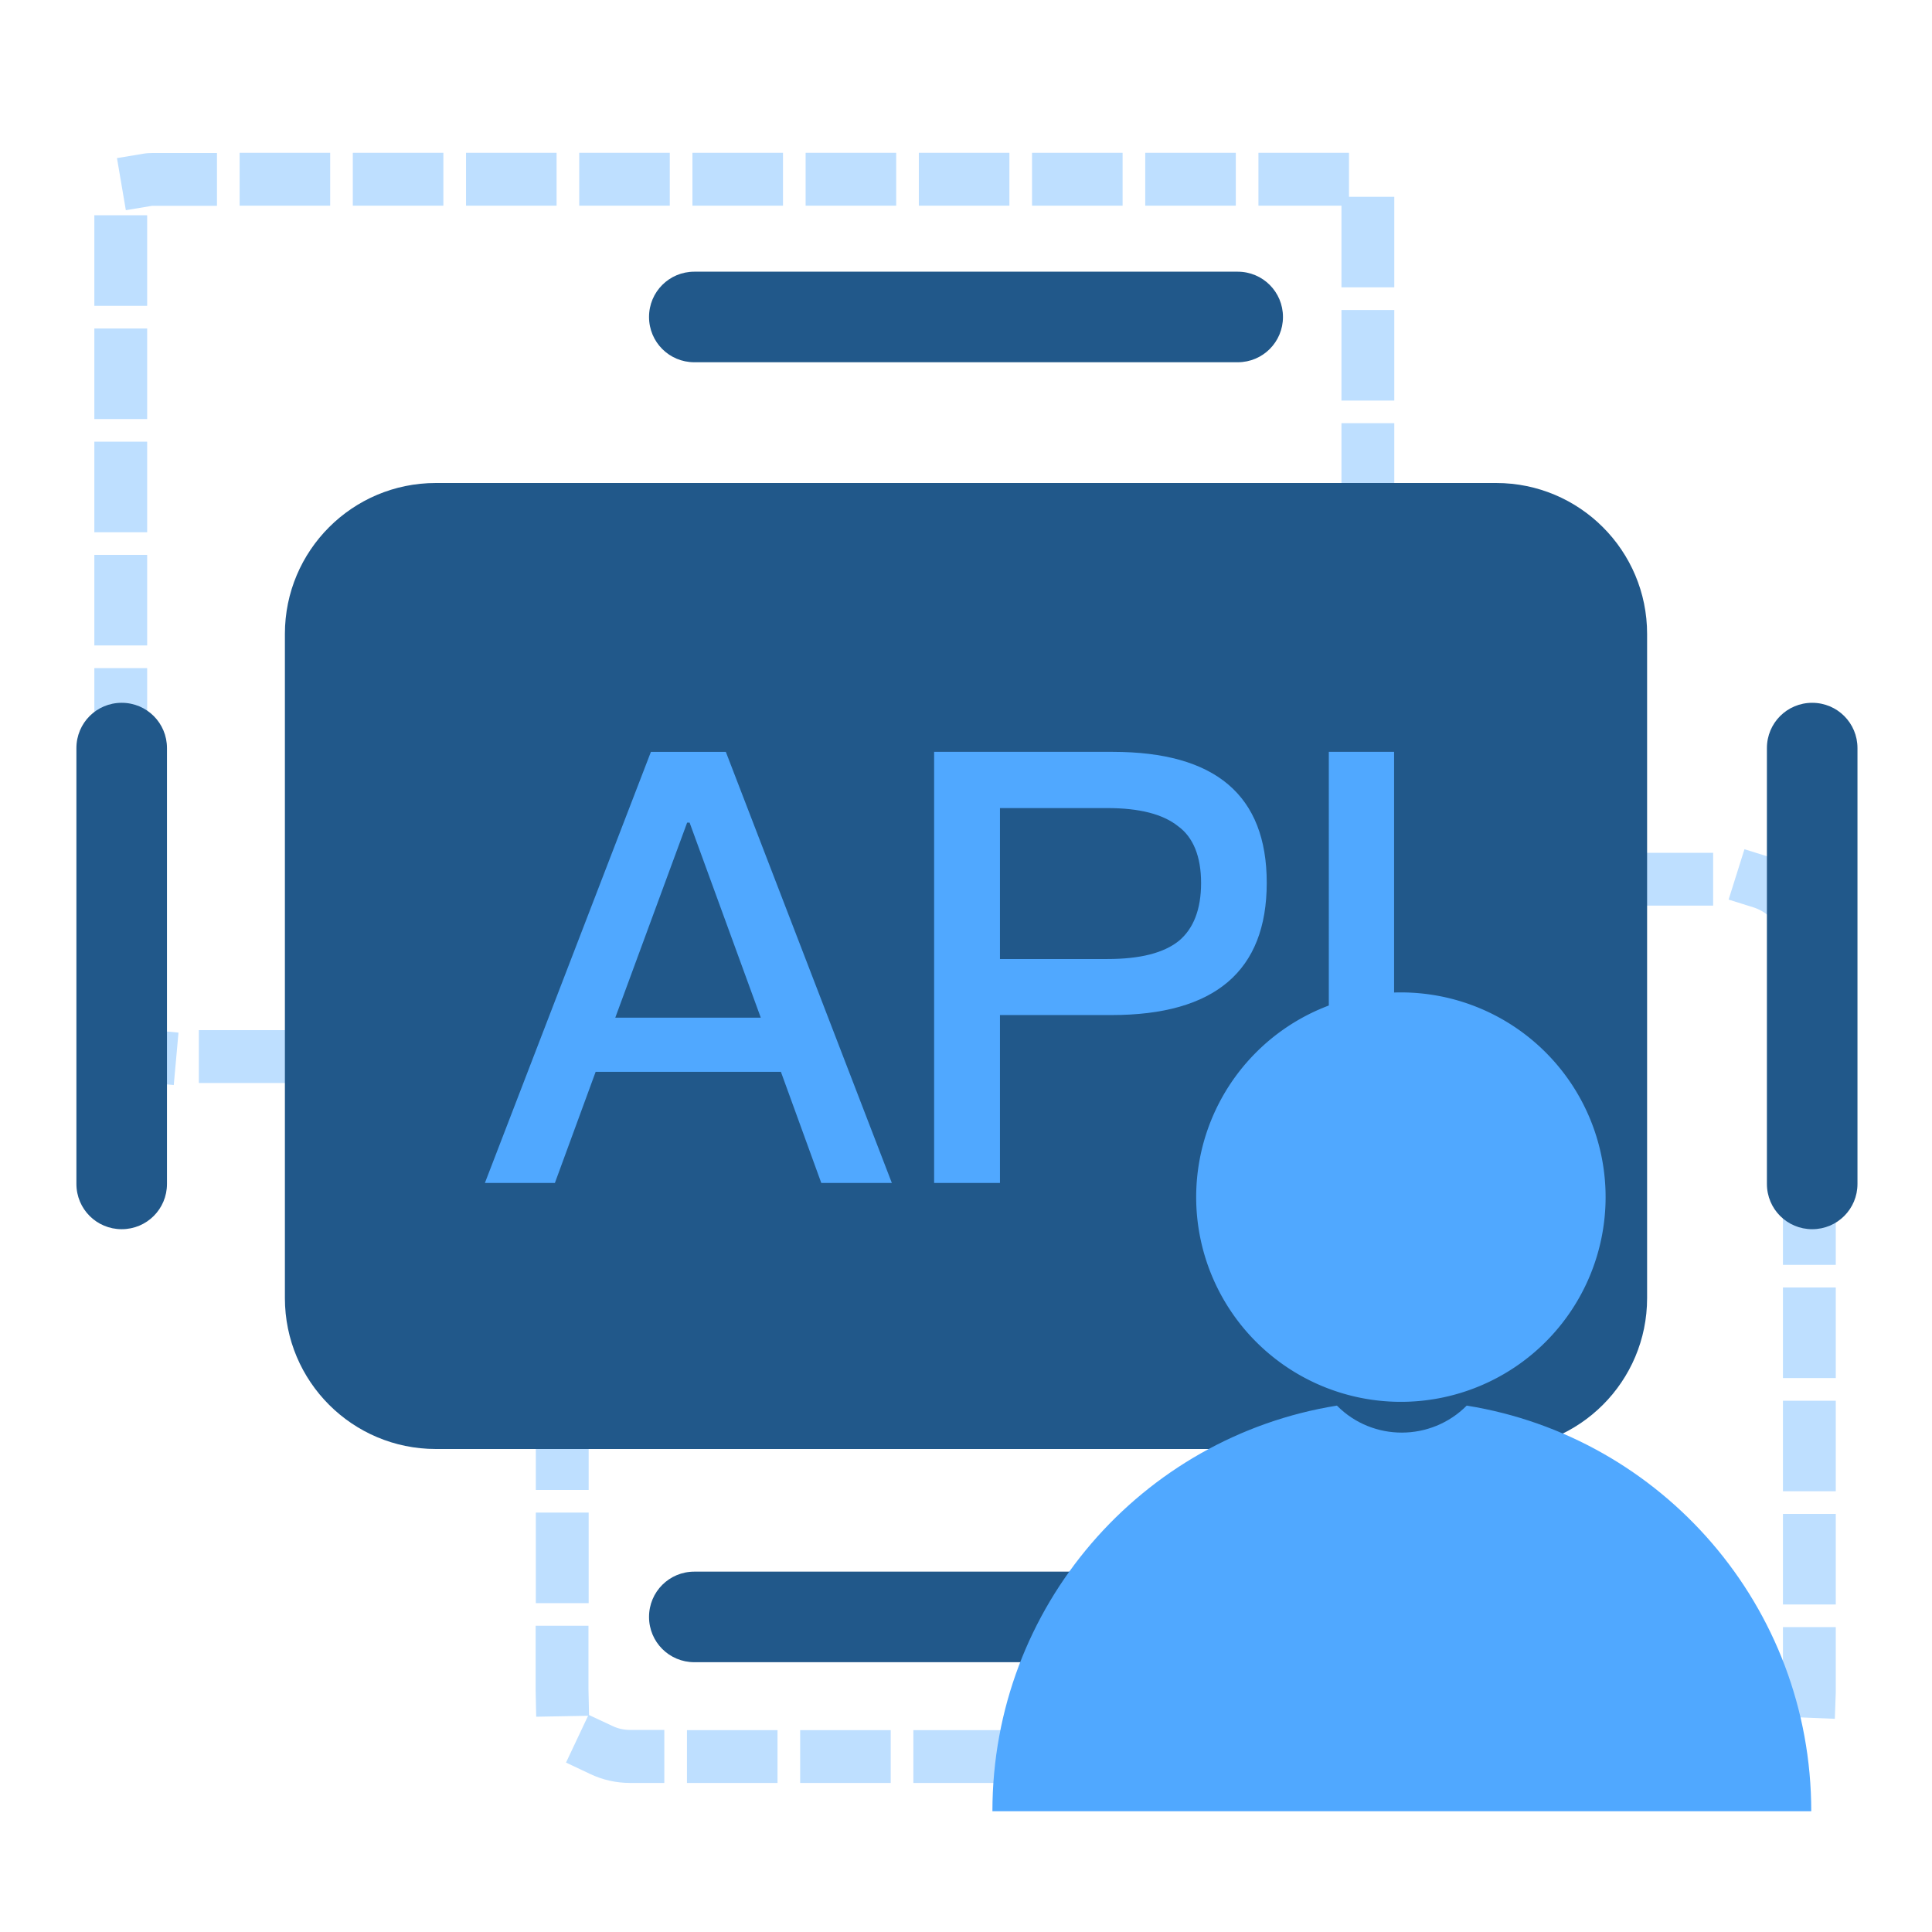 <?xml version="1.0" standalone="no"?><!DOCTYPE svg PUBLIC "-//W3C//DTD SVG 1.1//EN" "http://www.w3.org/Graphics/SVG/1.1/DTD/svg11.dtd"><svg t="1694960283503" class="icon" viewBox="0 0 1024 1024" version="1.1" xmlns="http://www.w3.org/2000/svg" p-id="8432" xmlns:xlink="http://www.w3.org/1999/xlink" width="200" height="200"><path d="M716.4 576L699 554.1l11-8.7c0.4-0.3 1.1-1.1 1.1-2.4v-18.7h28V543c0 9.5-4.3 18.3-11.7 24.3l-11 8.7z m-624.3-0.9l-13.9-1.3c-12.5-1.1-23-9.6-26.8-21.6l-4.2-13.4 26.7-8.3 4.2 13.4c0.3 0.9 1.2 2 2.6 2.1l13.9 1.3-2.5 27.8z m601.3-1.1h-48v-28h48v28z m-60 0h-48v-28h48v28z m-60 0h-48v-28h48v28z m-60 0h-48v-28h48v28z m-60 0h-48v-28h48v28z m-60 0h-48v-28h48v28z m-60 0h-48v-28h48v28z m-60 0h-48v-28h48v28z m-60 0h-48v-28h48v28z m-60 0h-48v-28h48v28zM78 522.1H50v-48h28v48z m661-9.8h-28v-48h28v48zM78 462.1H50v-48h28v48z m661-9.8h-28v-48h28v48zM78 402.1H50v-48h28v48z m661-9.8h-28v-48h28v48zM78 342.1H50v-48h28v48z m661-9.8h-28v-48h28v48zM78 282.1H50v-48h28v48z m661-9.8h-28v-48h28v48zM78 222.1H50v-48h28v48z m661-9.8h-28v-48h28v48zM78 162.1H50v-48h28v48z m661-9.8h-28V109h-44V81h48v23.3h24v48zM66.7 111.4L62 83.8l13.8-2.3c1.7-0.3 3.4-0.4 5.2-0.4h34v28H80.5l-13.8 2.3zM655 109h-48V81h48v28z m-60 0h-48V81h48v28z m-60 0h-48V81h48v28z m-60 0h-48V81h48v28z m-60 0h-48V81h48v28z m-60 0h-48V81h48v28z m-60 0h-48V81h48v28z m-60 0h-48V81h48v28z m-60 0h-48V81h48v28z" fill="#BEDFFF" p-id="8433"></path><path d="M923 945h-18.9v-28H923c3.1 0 6.1-0.6 9-1.9l12.5-5.6 0.5-13.6v-33.5h28V897l-0.5 14-27.4-1.1 11.2 25-12.8 5.7c-6.5 2.9-13.4 4.4-20.5 4.4z m-30.9 0h-48v-28h48v28z m-60 0h-48v-28h48v28z m-60 0h-48v-28h48v28z m-60 0h-48v-28h48v28z m-60 0h-48v-28h48v28z m-60 0h-48v-28h48v28z m-60 0h-48v-28h48v28z m-60 0h-48v-28h48v28z m-60 0h-48v-28h48v28z m-60 0H334c-7.4 0-14.6-1.6-21.3-4.8l-12.7-6 11.7-24.8-27.5 0.5-0.3-14V861.7h28v33.7l0.3 13.6 12.4 5.8c2.9 1.4 6.1 2.1 9.4 2.1h18.1V945zM973 850.4h-28v-48h28v48z m-661-0.7h-28v-48h28v48z m661-59.3h-28v-48h28v48z m-661-0.7h-28v-48h28v48z m661-59.3h-28v-48h28v48z m-661-0.7h-28v-48h28v48z m661-59.3h-28v-48h28v48z m-661-0.7h-28v-48h28v48z m661-59.3h-28v-48h28v48z m-661-0.7h-28v-48h28v48z m661-59.3h-28v-48h28v48z m-661-0.7h-28v-48h28v48z m636.8-51.4l-9.1-10.6c-2.7-3.1-6.2-5.4-10.1-6.7l-13.4-4.2 8.4-26.7 13.4 4.2c8.9 2.8 16.8 8 22.9 15.1L970 480l-21.2 18.3z m-640.5-0.5l-20.9-18.7 9.3-10.4c6.2-7 14.2-12 23.2-14.6h0.1v-2h6.8l6.6-1.9 0.6 1.9h34v28h-37.2l-3 0.9c-3.9 1.1-7.4 3.4-10.2 6.4l-9.3 10.4zM908 480h-48v-28h48v28z m-60 0h-48v-28h48v28z m-60 0h-48v-28h48v28z m-60 0h-48v-28h48v28z m-60 0h-48v-28h48v28z m-60 0h-48v-28h48v28z m-60 0h-48v-28h48v28z m-60 0h-48v-28h48v28z m-60 0h-48v-28h48v28z" fill="#BEDFFF" p-id="8434"></path><path d="M793 256c44.2 0 80 35.8 80 80v352c0 44.2-35.8 80-80 80H231c-44.2 0-80-35.8-80-80V336c0-44.2 35.8-80 80-80h562zM656 144c13.3 0 24 10.7 24 24s-10.7 24-24 24H368c-13.3 0-24-10.7-24-24s10.7-24 24-24h288zM88.5 627.5c0 13.3-10.7 24-24 24s-24-10.7-24-24v-231c0-13.3 10.7-24 24-24s24 10.7 24 24v231zM984.5 627.5c0 13.3-10.7 24-24 24s-24-10.7-24-24v-231c0-13.3 10.7-24 24-24s24 10.7 24 24v231zM656 833c13.3 0 24 10.7 24 24s-10.7 24-24 24H368c-13.3 0-24-10.7-24-24s10.7-24 24-24h288z" fill="#21588A" p-id="8435"></path><path d="M384.7 398.5l88 228.5h-37.4l-21.4-58.9h-98.2L294.1 627H257l88-228.5h39.7z m18.5 140.8L365.5 436h-1.3l-38.1 103.4h77.1zM589.8 398.5c54.4 0 81.6 23 81.6 69.4 0 46.7-27.5 70.1-82.2 70.1H530v89h-34.9V398.5h94.7zM530 508.3h57c17.3 0 29.8-3.2 37.8-9.6 7.7-6.4 11.8-16.6 11.8-30.7 0-14.1-4.2-24.3-12.2-30.1-8-6.4-20.5-9.6-37.4-9.6h-57v80zM738.9 398.5V627h-34.6V398.5h34.6z" fill="#50A8FF" p-id="8436"></path><path d="M742.5 634.5m-108.5 0a108.5 108.5 0 1 0 217 0 108.5 108.5 0 1 0-217 0Z" fill="#50A8FF" p-id="8437"></path><path d="M777.4 745C880.9 761.6 960 851.5 960 960H526c0-108.5 79.1-198.4 182.6-215l0.1 0.1 0.1 0.1c18.9 18.9 49.7 18.8 68.6-0.2z" fill="#50A8FF" p-id="8438"></path></svg>